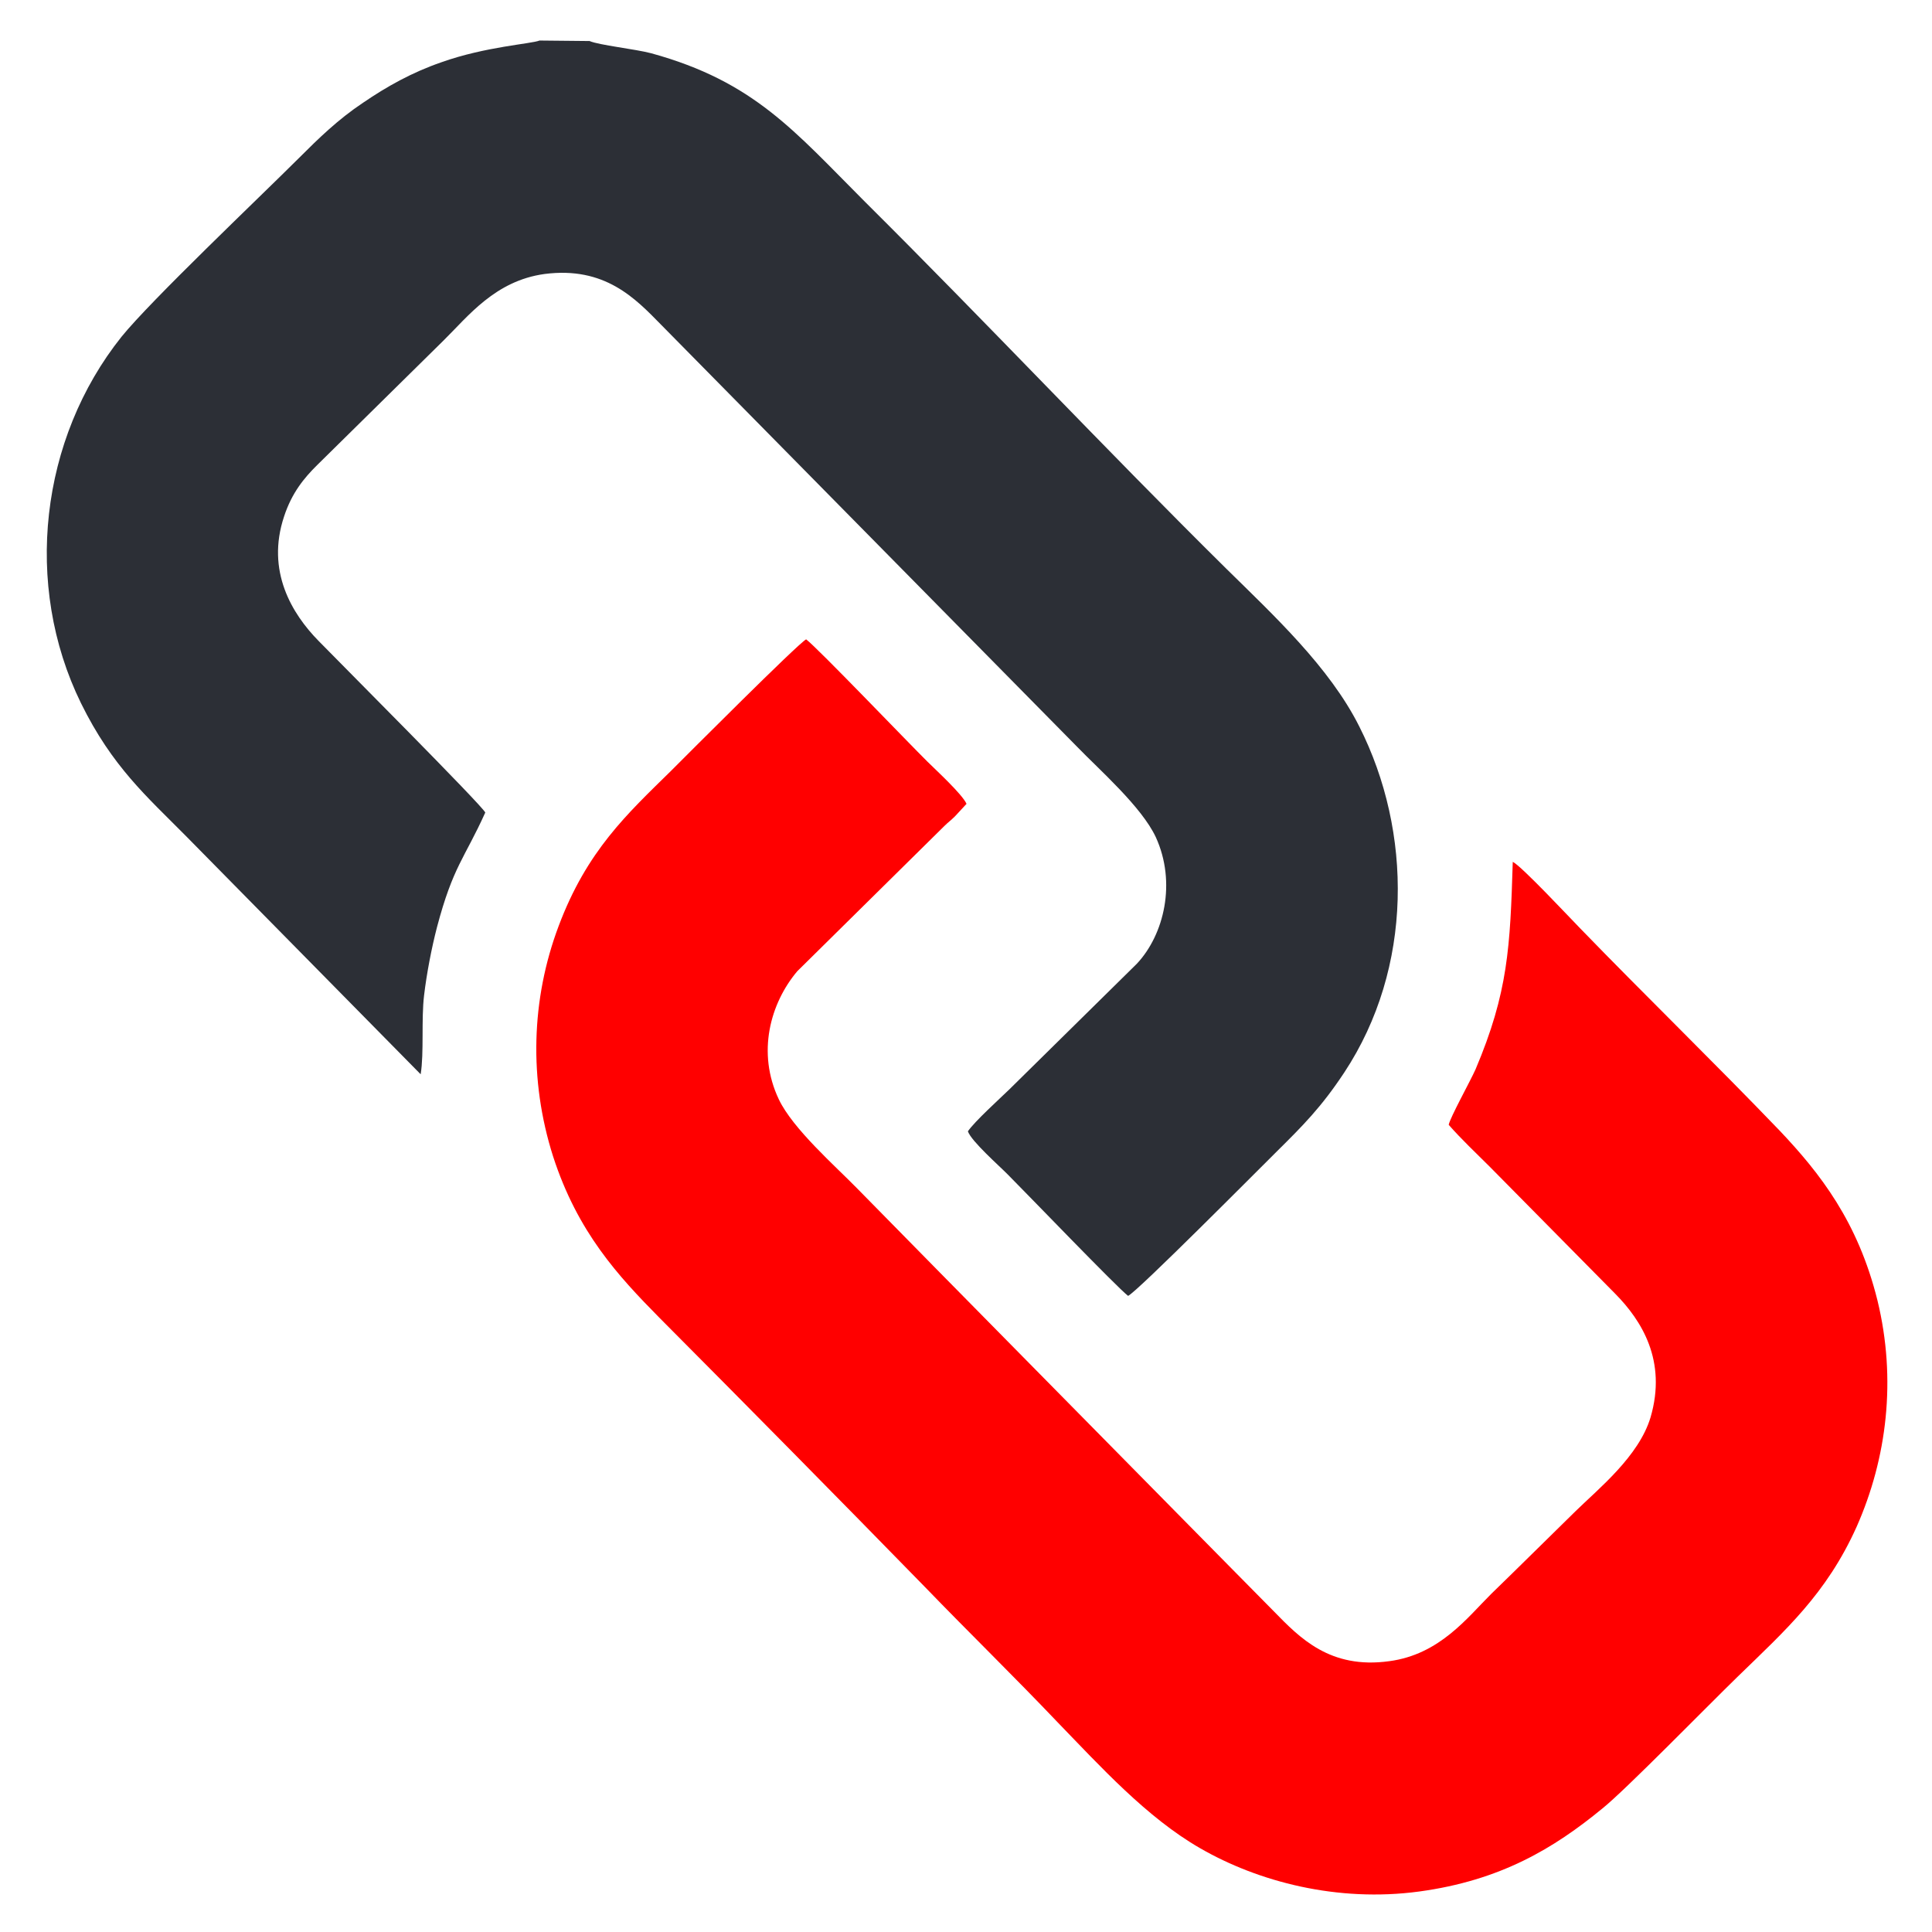 <?xml version="1.0" encoding="utf-8"?>
<!-- Generator: Adobe Illustrator 15.0.0, SVG Export Plug-In . SVG Version: 6.00 Build 0)  -->
<!DOCTYPE svg PUBLIC "-//W3C//DTD SVG 1.0//EN" "http://www.w3.org/TR/2001/REC-SVG-20010904/DTD/svg10.dtd">
<svg version="1.0" id="Слой_1" xmlns="http://www.w3.org/2000/svg" xmlns:xlink="http://www.w3.org/1999/xlink" x="0px" y="0px"
	 width="31.125px" height="31.125px" viewBox="1.511 -7.667 31.125 31.125" enable-background="new 1.511 -7.667 31.125 31.125"
	 xml:space="preserve">
<path fill="#FF0000" d="M25.882,6.217c-0.042,1.372-0.074,2.102-0.599,3.342c-0.082,0.186-0.412,0.78-0.433,0.895
	c0.201,0.23,0.44,0.455,0.657,0.671l2.028,2.053c0.424,0.43,0.833,1.079,0.567,1.988c-0.188,0.629-0.839,1.151-1.211,1.515
	c-0.461,0.451-0.894,0.882-1.356,1.33c-0.384,0.381-0.83,0.976-1.642,1.084c-0.956,0.133-1.446-0.379-1.859-0.802
	c-0.457-0.465-0.894-0.903-1.349-1.367c-1.799-1.827-3.575-3.624-5.366-5.448c-0.345-0.354-1.035-0.958-1.261-1.434
	C13.7,9.29,13.921,8.495,14.355,7.98l2.372-2.342c0.06-0.06,0.096-0.081,0.171-0.156l0.184-0.199
	c-0.068-0.154-0.495-0.546-0.63-0.68c-0.307-0.303-1.774-1.836-1.954-1.97c-0.134,0.071-1.916,1.858-2.174,2.116
	c-0.709,0.697-1.358,1.288-1.814,2.505c-0.442,1.175-0.481,2.476-0.089,3.708c0.395,1.221,1.048,1.926,1.712,2.599
	c1.447,1.454,2.868,2.894,4.283,4.343c0.711,0.736,1.426,1.432,2.134,2.176c0.684,0.706,1.434,1.533,2.293,2.027
	c0.94,0.543,2.215,0.876,3.53,0.699c1.315-0.178,2.174-0.698,2.953-1.338c0.366-0.292,1.715-1.673,2.186-2.13
	c0.76-0.739,1.424-1.327,1.91-2.409c0.487-1.1,0.646-2.37,0.335-3.647c-0.314-1.266-0.921-2.044-1.577-2.736
	c-1.035-1.078-2.16-2.171-3.213-3.258C26.791,7.108,26.027,6.29,25.882,6.217"/>
<path fill="#2C2F36" d="M11.009-7.006l-0.806-0.008C10.07-6.96,9.334-6.917,8.625-6.665C8.146-6.5,7.743-6.273,7.36-6.012
	C6.955-5.742,6.64-5.434,6.328-5.122c-0.65,0.648-2.39,2.299-2.86,2.881C2.159-0.6,1.881,1.754,2.816,3.662
	C3.319,4.684,3.874,5.163,4.5,5.795c1.27,1.29,2.525,2.562,3.788,3.845c0.056-0.346,0.008-0.878,0.055-1.272
	C8.385,8.015,8.463,7.61,8.551,7.27c0.26-0.983,0.444-1.107,0.778-1.847c-0.055-0.12-2.37-2.44-2.685-2.764
	c-0.429-0.437-0.85-1.126-0.556-2.007c0.126-0.383,0.324-0.62,0.531-0.825l2.039-2.01c0.395-0.389,0.83-0.961,1.626-1.07
	c0.971-0.125,1.461,0.392,1.878,0.818l6.704,6.801c0.348,0.361,1.038,0.964,1.266,1.455c0.333,0.729,0.135,1.568-0.306,2.038
	l-2.056,2.026c-0.164,0.159-0.556,0.513-0.666,0.674c0.056,0.161,0.508,0.558,0.643,0.696c0.296,0.296,1.76,1.819,1.938,1.955
	c0.153-0.072,2.106-2.04,2.396-2.327c0.417-0.413,0.715-0.71,1.086-1.271c1.115-1.688,1.099-3.882,0.242-5.576
	c-0.479-0.955-1.38-1.791-2.138-2.537c-1.958-1.935-3.868-3.97-5.826-5.916c-1.134-1.134-1.782-1.936-3.443-2.392
	C11.751-6.876,11.158-6.94,11.009-7.006"/>
</svg>
